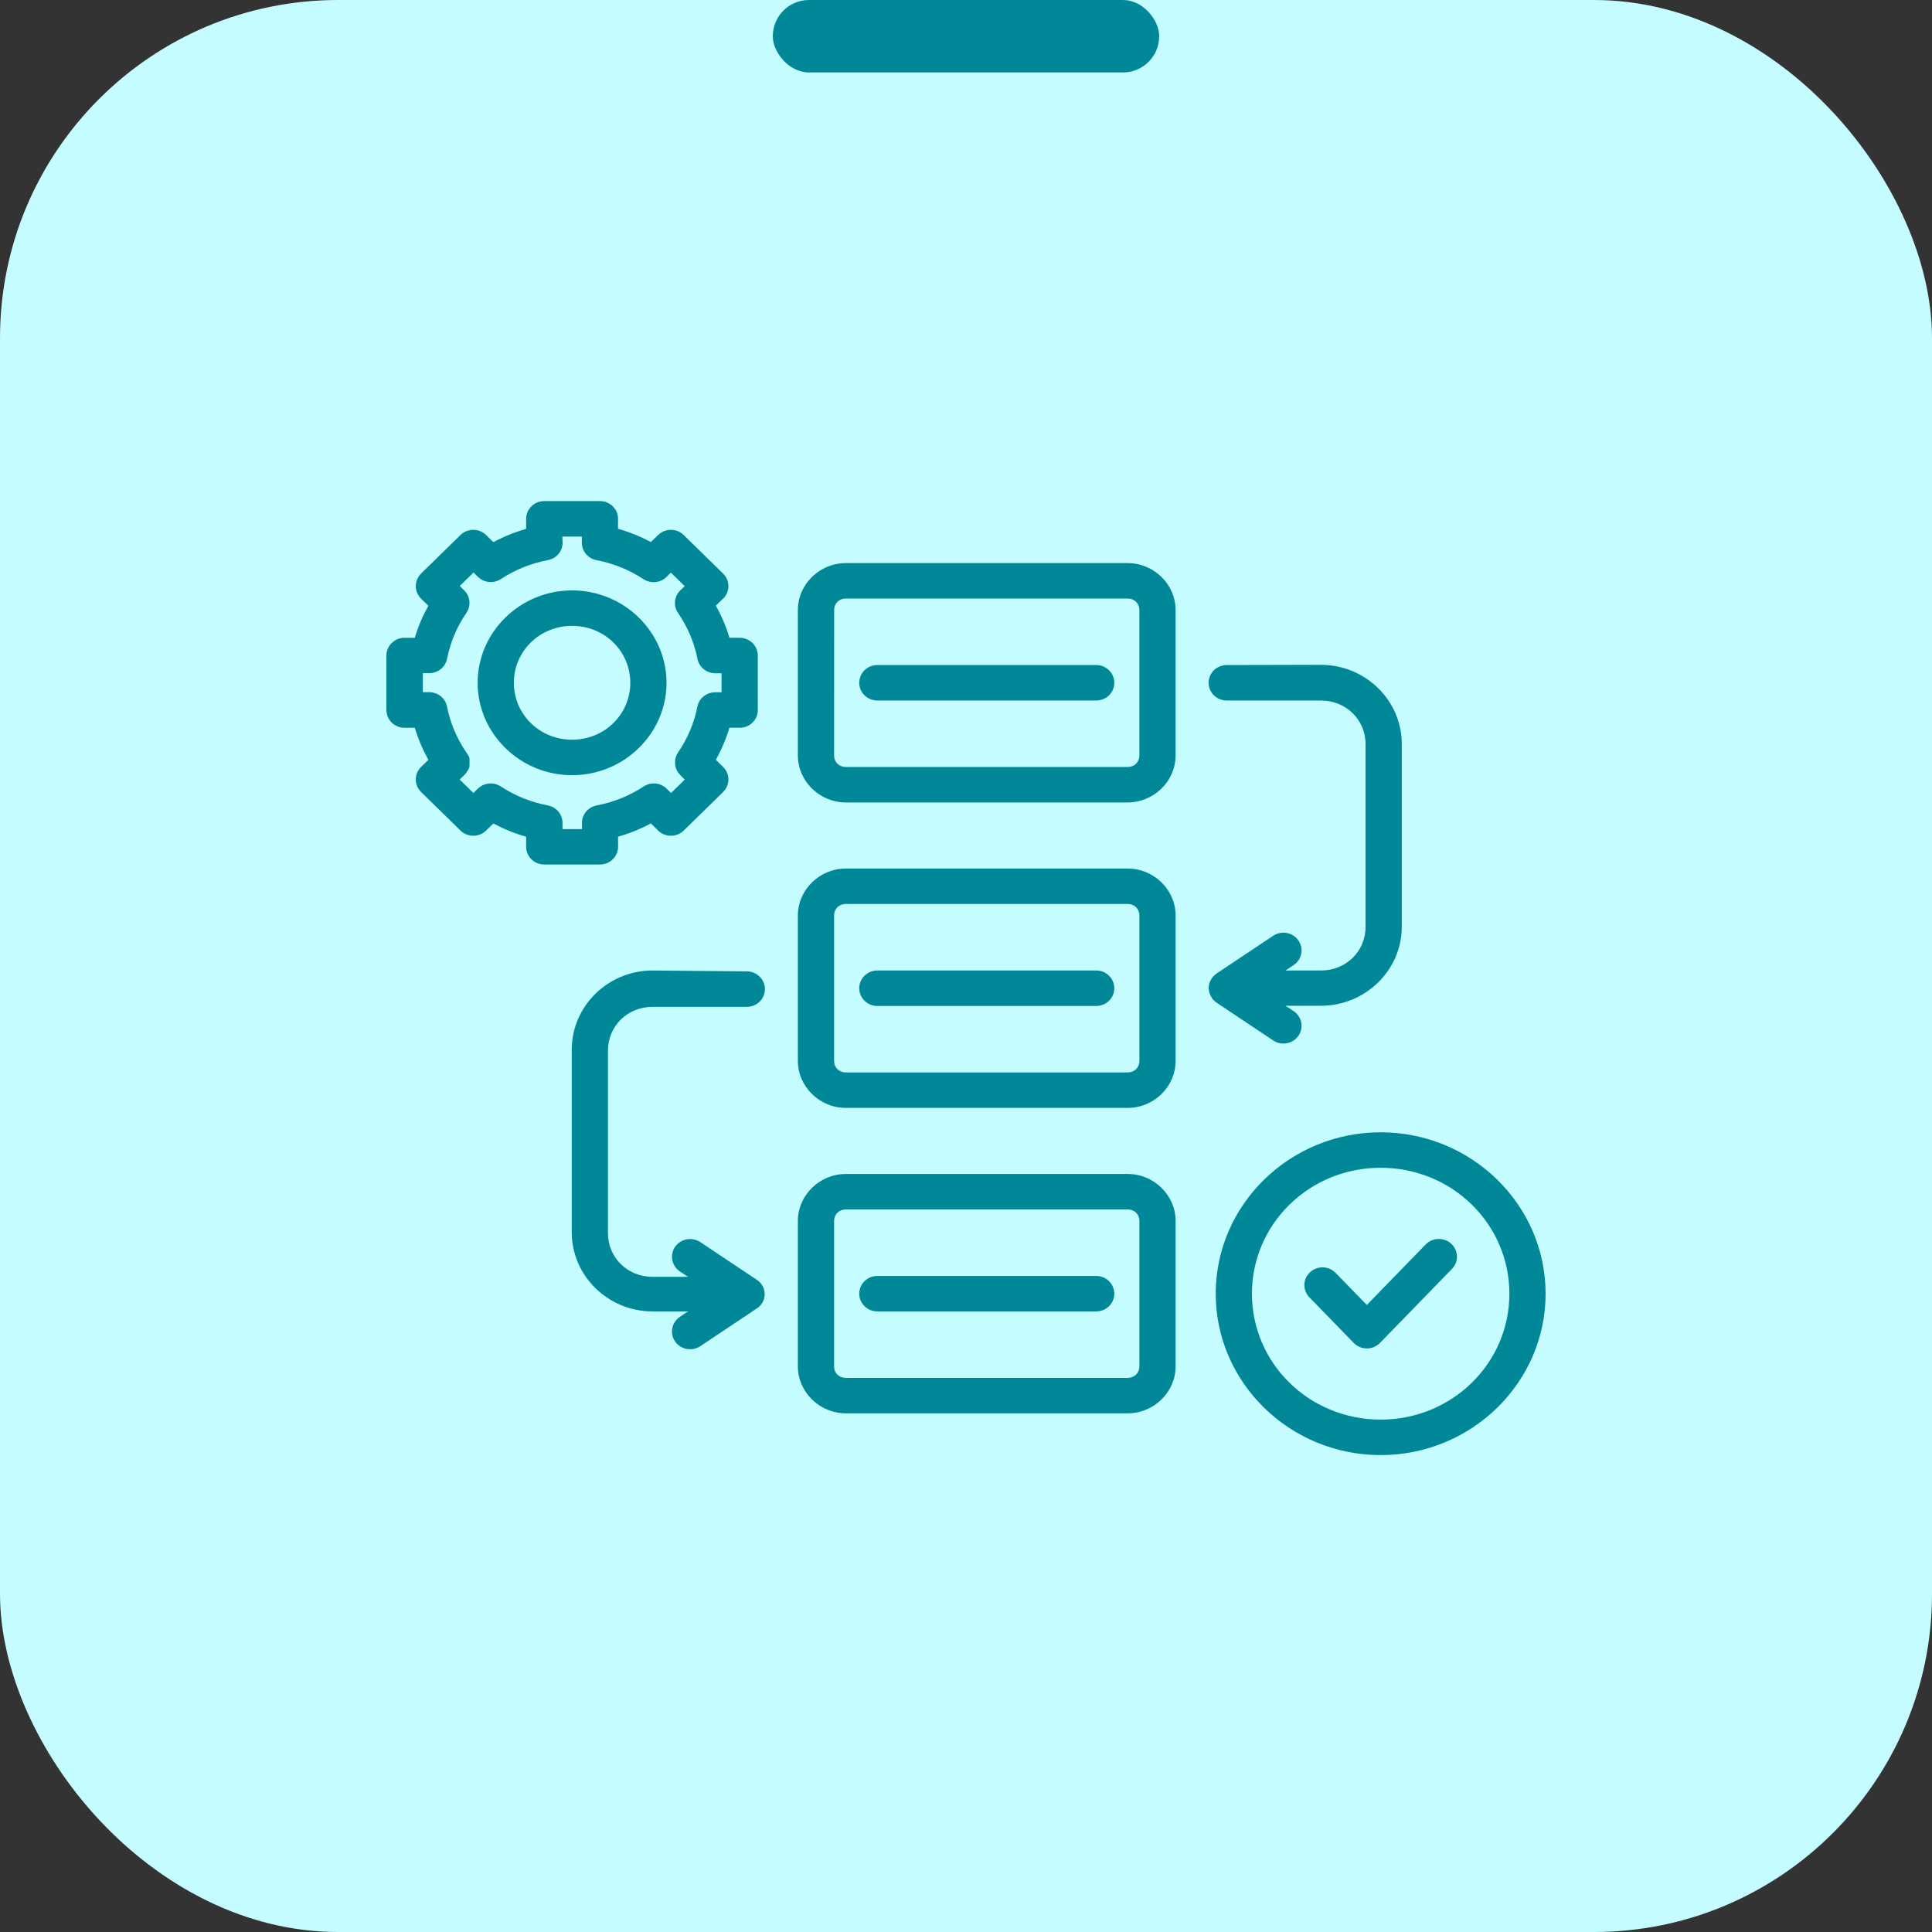 <svg width="80" height="80" viewBox="0 0 80 80" fill="none" xmlns="http://www.w3.org/2000/svg">
<rect x="0" y="0" width="80" height="80" fill="#333333" stroke="none"/>
<rect width="80" height="80" rx="14" fill="#C5FCFF"/>
<rect x="32" width="16" height="3" rx="1.5" fill="#008899"/>
<g clip-path="url(#clip0_4008_303)">
<path d="M22.536 20.749C22.122 20.749 21.786 21.078 21.786 21.483V21.9C21.316 22.034 20.86 22.218 20.429 22.449L20.129 22.155V22.154C19.836 21.867 19.36 21.867 19.067 22.154L17.436 23.749V23.751C17.296 23.889 17.217 24.076 17.217 24.27C17.217 24.465 17.296 24.652 17.436 24.79L17.736 25.084C17.502 25.504 17.312 25.95 17.176 26.411H16.748L16.75 26.409C16.336 26.409 16 26.74 16 27.144V29.402C16 29.808 16.336 30.136 16.75 30.136H17.177C17.314 30.597 17.504 31.041 17.738 31.464L17.438 31.757L17.436 31.756C17.296 31.893 17.217 32.081 17.217 32.275C17.217 32.472 17.296 32.657 17.436 32.795L19.067 34.39V34.392C19.36 34.678 19.836 34.678 20.129 34.392L20.429 34.098C20.86 34.328 21.314 34.513 21.786 34.647V35.064V35.062C21.786 35.468 22.122 35.797 22.536 35.797H24.843C25.257 35.797 25.593 35.468 25.593 35.062V34.645C26.063 34.511 26.519 34.328 26.95 34.096L27.25 34.39V34.392C27.544 34.678 28.019 34.678 28.311 34.392L29.942 32.797V32.795C30.083 32.657 30.162 32.472 30.162 32.275C30.162 32.081 30.083 31.893 29.942 31.756L29.642 31.462C29.877 31.04 30.066 30.595 30.203 30.134H30.631L30.629 30.136C31.043 30.136 31.379 29.808 31.379 29.402V27.144C31.379 26.74 31.043 26.409 30.629 26.409H30.205C30.068 25.948 29.879 25.502 29.643 25.08L29.941 24.788L29.943 24.79C30.083 24.652 30.162 24.465 30.162 24.27C30.162 24.076 30.083 23.889 29.943 23.751L28.311 22.155V22.154C28.019 21.867 27.544 21.867 27.25 22.154L26.95 22.445C26.519 22.214 26.063 22.03 25.591 21.895V21.482L25.593 21.483C25.593 21.078 25.257 20.749 24.843 20.749L22.536 20.749ZM23.286 22.218H24.093V22.473C24.093 22.824 24.348 23.127 24.7 23.195C25.398 23.327 26.059 23.595 26.648 23.984V23.982C26.944 24.178 27.342 24.14 27.597 23.892L27.781 23.712L28.351 24.27L28.167 24.45V24.448C27.914 24.698 27.874 25.087 28.075 25.379C28.473 25.956 28.746 26.602 28.881 27.285V27.283C28.951 27.628 29.258 27.878 29.618 27.878H29.879V28.666H29.614C29.254 28.666 28.945 28.915 28.878 29.261C28.742 29.942 28.469 30.59 28.073 31.164V31.166C28.043 31.21 28.019 31.256 28 31.306C27.994 31.319 27.991 31.333 27.985 31.348C27.974 31.383 27.964 31.418 27.957 31.454V31.511C27.955 31.544 27.955 31.577 27.957 31.61V31.669C27.961 31.702 27.968 31.733 27.976 31.765C27.981 31.783 27.987 31.803 27.994 31.823C28.006 31.853 28.019 31.882 28.034 31.912C28.043 31.928 28.053 31.946 28.062 31.963C28.081 31.992 28.103 32.02 28.126 32.046C28.137 32.058 28.148 32.073 28.159 32.084C28.163 32.09 28.169 32.093 28.173 32.099L28.356 32.279L27.786 32.837L27.601 32.655H27.603C27.348 32.407 26.952 32.37 26.654 32.565C26.065 32.953 25.403 33.219 24.708 33.351C24.353 33.419 24.098 33.72 24.098 34.072V34.331H23.292V34.072C23.292 33.72 23.037 33.419 22.684 33.351C21.989 33.219 21.327 32.953 20.738 32.565C20.44 32.37 20.043 32.407 19.789 32.655L19.604 32.837L19.034 32.279L19.218 32.099H19.219C19.223 32.093 19.229 32.09 19.233 32.084L19.249 32.068C19.257 32.06 19.263 32.053 19.268 32.046C19.274 32.04 19.279 32.035 19.283 32.027C19.291 32.02 19.296 32.013 19.3 32.005C19.306 31.998 19.311 31.992 19.315 31.987C19.321 31.978 19.326 31.968 19.332 31.959C19.338 31.954 19.341 31.948 19.347 31.943C19.354 31.928 19.364 31.913 19.371 31.897C19.375 31.891 19.381 31.886 19.384 31.88C19.39 31.871 19.394 31.86 19.399 31.851C19.403 31.844 19.409 31.836 19.413 31.829C19.418 31.82 19.422 31.811 19.428 31.801V31.777C19.431 31.77 19.437 31.761 19.441 31.752V31.594C19.443 31.587 19.443 31.579 19.443 31.572V31.398C19.437 31.388 19.433 31.379 19.428 31.37V31.348C19.424 31.339 19.418 31.329 19.414 31.32C19.409 31.313 19.405 31.306 19.399 31.298C19.396 31.289 19.39 31.28 19.384 31.271C19.381 31.263 19.375 31.258 19.371 31.251C19.366 31.241 19.36 31.23 19.356 31.221C19.351 31.216 19.347 31.21 19.341 31.205C19.334 31.19 19.324 31.175 19.315 31.163C19.315 31.161 19.313 31.161 19.313 31.161C18.918 30.584 18.644 29.938 18.509 29.257H18.511C18.441 28.912 18.134 28.662 17.774 28.662H17.509V27.874H17.774C18.134 27.874 18.441 27.625 18.511 27.279C18.646 26.598 18.919 25.95 19.315 25.376L19.313 25.374C19.514 25.084 19.474 24.693 19.221 24.445L19.038 24.265L19.608 23.707L19.793 23.889C20.046 24.136 20.444 24.173 20.74 23.978C21.329 23.591 21.991 23.325 22.686 23.193H22.688C23.041 23.125 23.296 22.824 23.296 22.471L23.286 22.218ZM35.026 23.316C33.938 23.316 33.038 24.195 33.038 25.26V31.283C33.038 32.348 33.938 33.228 35.026 33.228H46.692C47.779 33.228 48.679 32.348 48.679 31.283V25.26C48.679 24.195 47.779 23.316 46.692 23.316H35.026ZM23.689 24.447C21.539 24.447 19.778 26.169 19.778 28.273C19.778 30.377 21.539 32.099 23.689 32.099C25.84 32.099 27.599 30.377 27.599 28.273C27.599 26.169 25.838 24.447 23.689 24.447ZM35.026 24.784H46.692C46.975 24.784 47.179 24.985 47.179 25.26V31.283C47.179 31.559 46.975 31.759 46.692 31.759H35.026C34.742 31.759 34.538 31.559 34.538 31.283L34.54 25.26C34.54 24.985 34.744 24.784 35.027 24.784H35.026ZM23.689 25.915C25.03 25.915 26.099 26.962 26.099 28.273C26.099 29.584 25.028 30.63 23.689 30.63C22.349 30.63 21.278 29.584 21.278 28.273C21.278 26.962 22.349 25.915 23.689 25.915ZM36.329 27.538C35.914 27.538 35.579 27.867 35.579 28.273C35.579 28.678 35.914 29.007 36.329 29.007H45.391C45.805 29.007 46.141 28.678 46.141 28.273C46.141 28.078 46.062 27.891 45.921 27.753C45.781 27.615 45.589 27.538 45.391 27.538L36.329 27.538ZM50.796 27.538C50.382 27.538 50.046 27.867 50.046 28.273C50.046 28.678 50.382 29.007 50.796 29.007H54.698C55.735 29.007 56.545 29.8 56.545 30.814V38.38C56.545 39.393 55.735 40.186 54.698 40.186H53.23L53.568 39.962C53.909 39.733 53.997 39.276 53.764 38.942C53.652 38.78 53.479 38.67 53.284 38.633C53.089 38.596 52.887 38.639 52.722 38.747L50.374 40.313C50.341 40.337 50.309 40.363 50.279 40.392C50.271 40.399 50.262 40.407 50.256 40.414C50.226 40.444 50.2 40.475 50.178 40.508C50.153 40.543 50.134 40.581 50.116 40.62C50.112 40.629 50.106 40.64 50.102 40.649C50.087 40.688 50.074 40.726 50.065 40.767C50.056 40.809 50.052 40.851 50.05 40.893V40.926C50.052 40.968 50.056 41.011 50.065 41.053C50.074 41.093 50.087 41.132 50.102 41.17C50.106 41.181 50.112 41.191 50.116 41.2C50.134 41.238 50.153 41.275 50.178 41.312V41.325C50.2 41.358 50.226 41.389 50.256 41.418C50.262 41.426 50.271 41.433 50.279 41.44C50.309 41.468 50.341 41.495 50.374 41.517L52.722 43.084C52.887 43.194 53.089 43.236 53.284 43.199C53.479 43.163 53.652 43.052 53.764 42.891C53.877 42.729 53.918 42.531 53.883 42.34C53.845 42.149 53.731 41.98 53.568 41.87L53.23 41.646H54.698C56.539 41.646 58.045 40.174 58.045 38.371V30.805C58.045 29.002 56.539 27.529 54.698 27.529L50.796 27.538ZM35.026 35.964C33.938 35.964 33.038 36.843 33.038 37.908V43.931C33.038 44.996 33.938 45.876 35.026 45.876H46.692C47.78 45.876 48.68 44.996 48.68 43.931V37.908C48.68 36.843 47.78 35.964 46.692 35.964H35.026ZM35.026 37.432H46.692C46.975 37.432 47.18 37.632 47.18 37.908V43.931C47.18 44.207 46.975 44.407 46.692 44.407H35.026C34.743 44.407 34.538 44.207 34.538 43.931V37.908C34.538 37.632 34.743 37.432 35.026 37.432ZM27.021 40.186C25.18 40.186 23.675 41.658 23.675 43.461V51.028C23.675 52.831 25.18 54.303 27.021 54.303H28.49L28.152 54.527V54.529C27.811 54.756 27.723 55.214 27.955 55.548C28.188 55.884 28.655 55.97 28.998 55.742L31.345 54.176C31.383 54.151 31.418 54.121 31.452 54.09C31.484 54.057 31.514 54.022 31.54 53.983C31.567 53.943 31.591 53.903 31.61 53.859C31.627 53.816 31.64 53.772 31.649 53.728C31.658 53.682 31.664 53.635 31.664 53.589V53.587C31.664 53.541 31.658 53.493 31.649 53.447C31.64 53.403 31.627 53.358 31.61 53.315C31.591 53.273 31.567 53.231 31.54 53.192C31.514 53.154 31.484 53.119 31.452 53.086C31.418 53.053 31.383 53.025 31.345 52.999L28.998 51.433C28.833 51.323 28.63 51.283 28.435 51.318C28.24 51.355 28.068 51.465 27.955 51.626C27.843 51.788 27.802 51.986 27.839 52.177C27.875 52.368 27.989 52.537 28.152 52.647L28.49 52.871H27.021C25.985 52.871 25.175 52.078 25.175 51.064V43.498C25.175 42.485 25.985 41.692 27.021 41.692H30.923C31.122 41.692 31.313 41.614 31.454 41.477C31.595 41.339 31.673 41.152 31.673 40.957C31.673 40.551 31.338 40.223 30.923 40.223L27.021 40.186ZM36.329 40.186C35.915 40.186 35.579 40.515 35.579 40.92C35.579 41.326 35.915 41.655 36.329 41.655H45.391C45.59 41.655 45.781 41.578 45.922 41.44C46.062 41.302 46.141 41.115 46.141 40.92C46.141 40.515 45.806 40.186 45.391 40.186L36.329 40.186ZM57.17 46.886C53.407 46.886 50.34 49.886 50.34 53.569C50.34 57.252 53.407 60.252 57.17 60.252C60.933 60.252 64 57.252 64 53.569C64 49.886 60.933 46.886 57.17 46.886ZM57.17 48.354C60.123 48.354 62.5 50.681 62.5 53.569C62.5 56.456 60.123 58.783 57.17 58.783C54.217 58.783 51.84 56.457 51.84 53.569C51.84 50.681 54.217 48.354 57.17 48.354ZM35.026 48.611C33.938 48.611 33.038 49.491 33.038 50.556V56.579C33.038 57.644 33.938 58.523 35.026 58.523H46.692C47.78 58.523 48.68 57.644 48.68 56.579V50.556C48.68 49.491 47.78 48.611 46.692 48.611H35.026ZM35.026 50.08H46.692C46.975 50.08 47.18 50.28 47.18 50.556V56.579C47.18 56.854 46.975 57.055 46.692 57.055H35.026C34.743 57.055 34.538 56.855 34.538 56.579V50.556C34.538 50.28 34.743 50.08 35.026 50.08ZM59.56 51.301C59.361 51.306 59.174 51.389 59.035 51.529L56.598 54.036L55.304 52.706C55.019 52.412 54.545 52.401 54.245 52.682C54.1 52.816 54.016 52.999 54.012 53.196C54.007 53.39 54.081 53.578 54.218 53.719L56.056 55.608C56.198 55.755 56.393 55.836 56.6 55.836C56.804 55.836 57.001 55.755 57.142 55.608L60.123 52.542C60.26 52.403 60.335 52.213 60.329 52.019C60.325 51.824 60.241 51.639 60.098 51.505C59.954 51.371 59.761 51.297 59.562 51.303L59.56 51.301ZM36.329 52.834C35.915 52.834 35.579 53.163 35.579 53.568C35.579 53.974 35.915 54.303 36.329 54.303H45.391C45.805 54.303 46.141 53.974 46.141 53.568C46.141 53.374 46.062 53.187 45.922 53.049C45.781 52.911 45.59 52.834 45.391 52.834L36.329 52.834Z" fill="#008899"/>
</g>
<defs>
<clipPath id="clip0_4008_303">
<rect width="48" height="47" fill="white" transform="translate(16 17)"/>
</clipPath>
</defs>
</svg>
